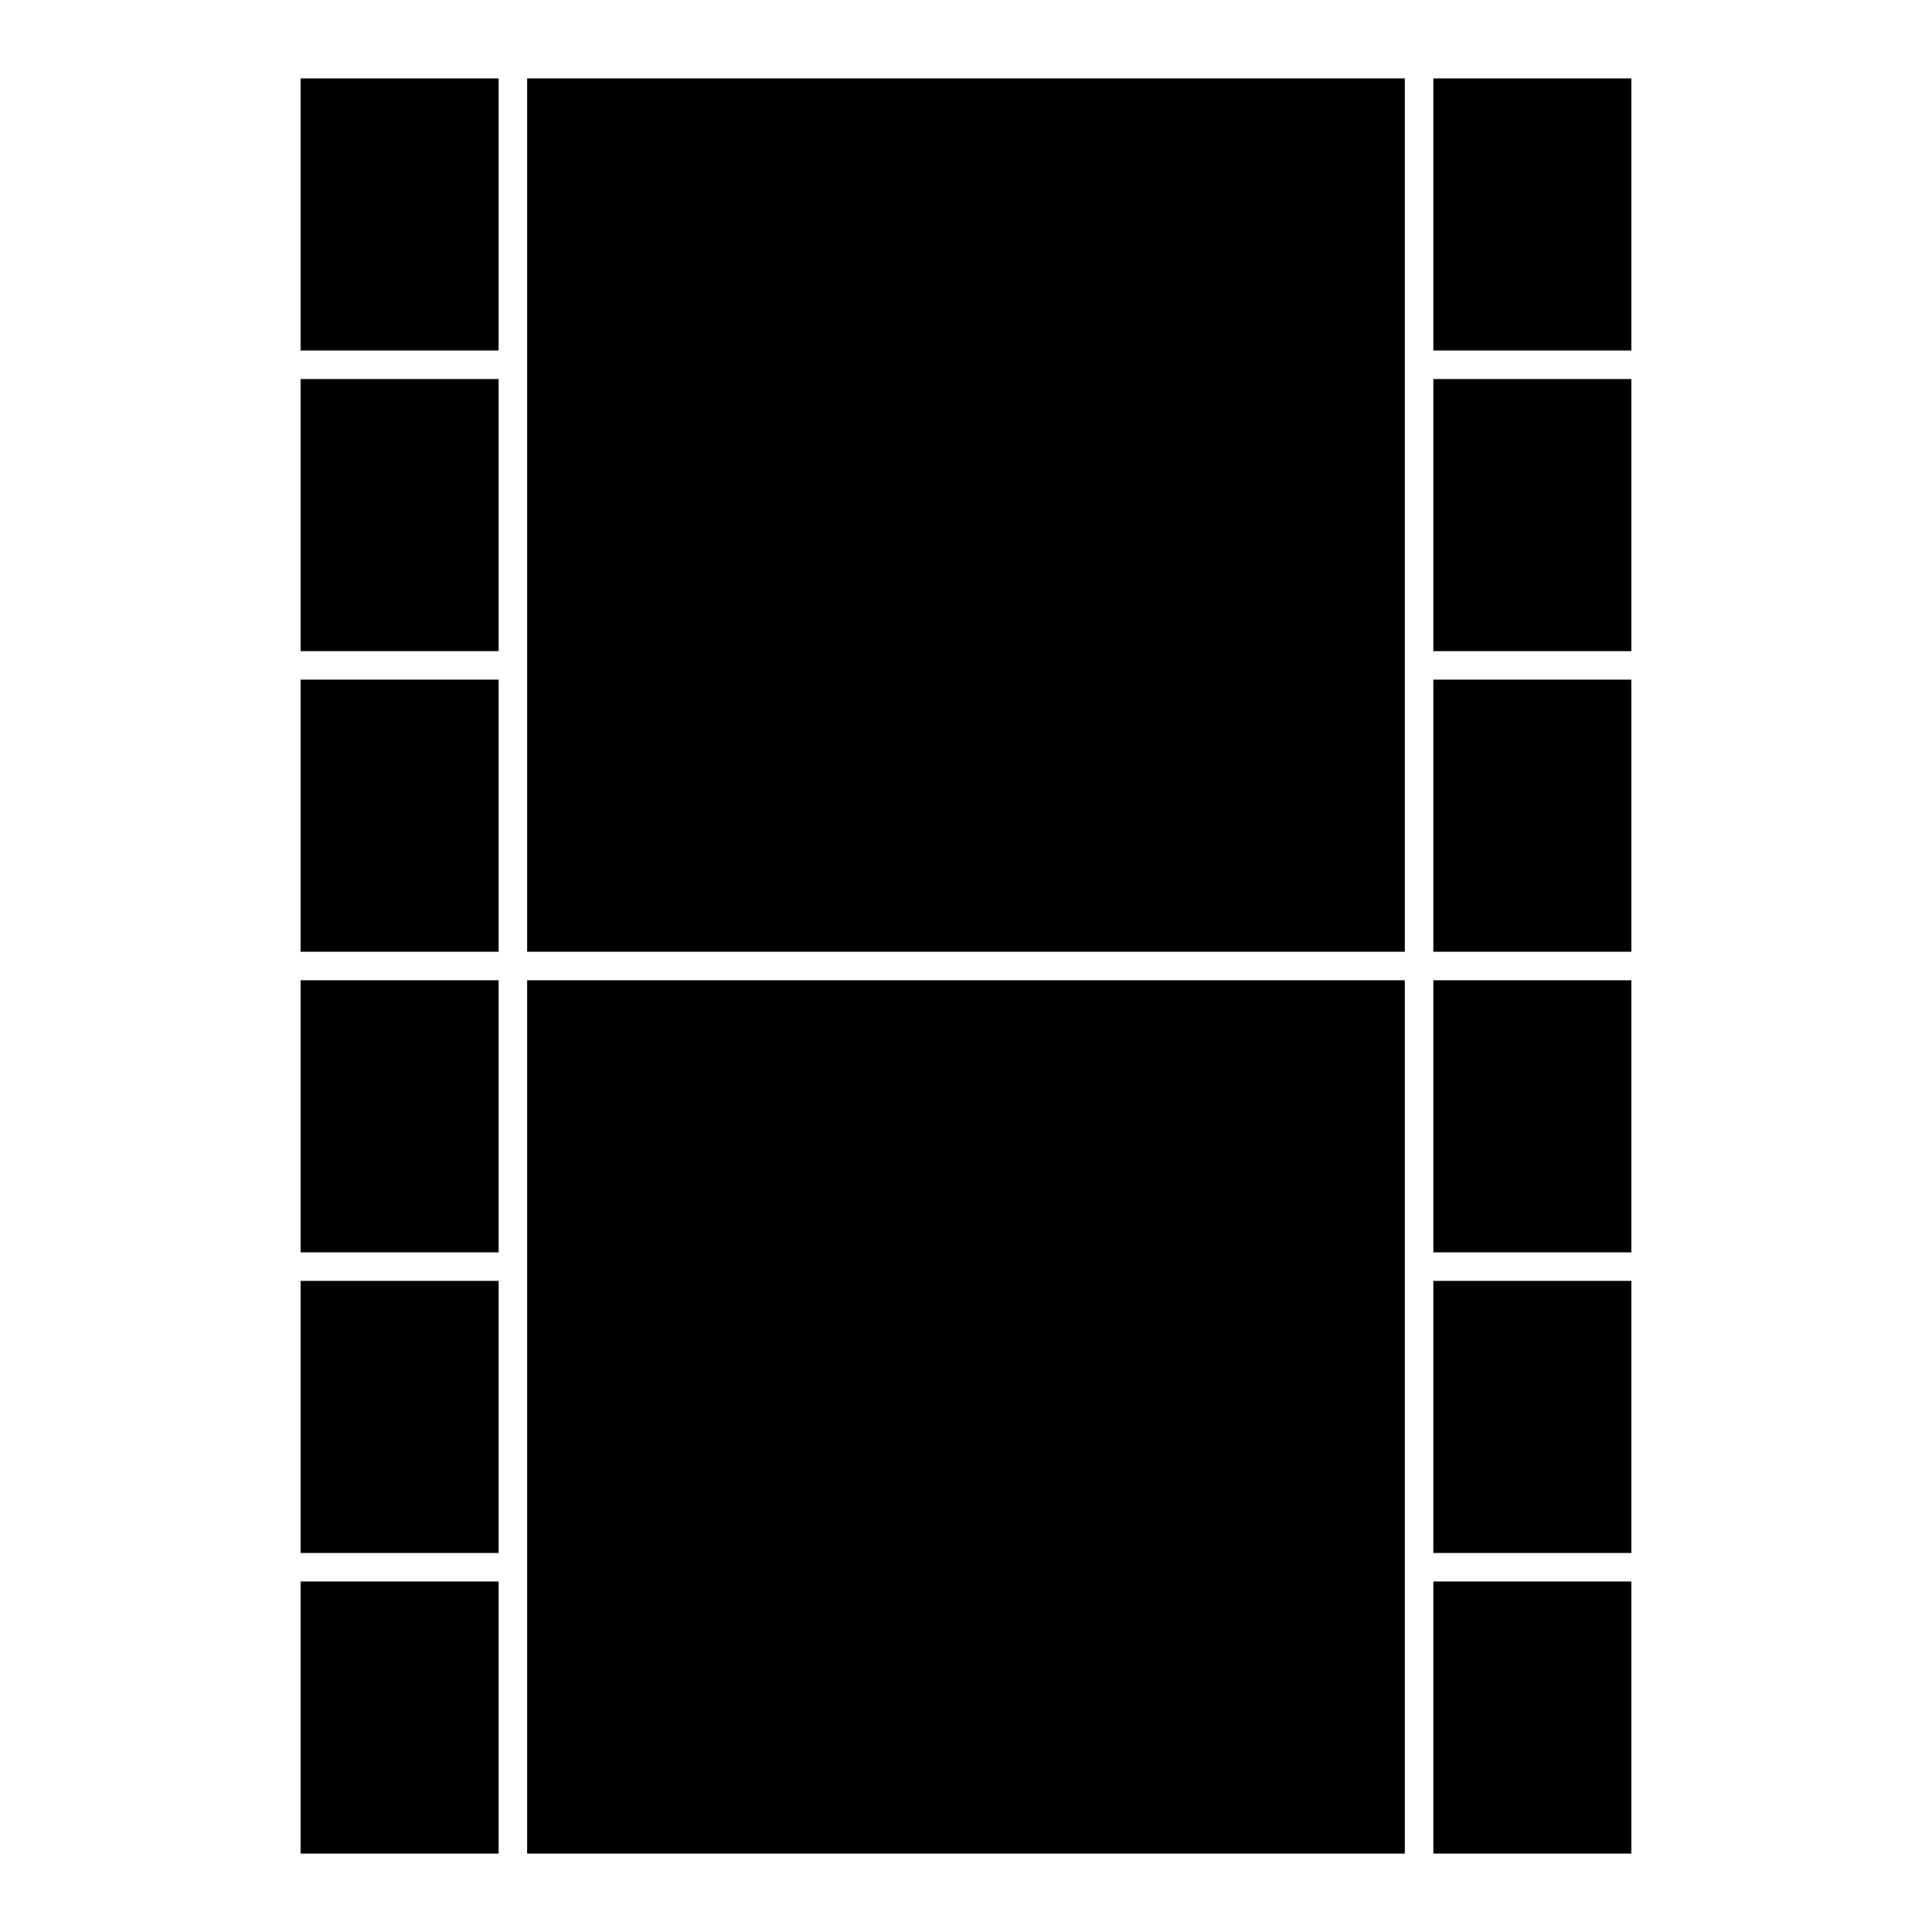 <?xml version="1.0" encoding="UTF-8"?>
<!-- Uploaded to: ICON Repo, www.iconrepo.com, Generator: ICON Repo Mixer Tools -->
<svg fill="#000000" width="800px" height="800px" version="1.1" viewBox="144 144 512 512" xmlns="http://www.w3.org/2000/svg">
 <g>
  <path d="m223.66 483.45h52.48v72.109h-52.48z"/>
  <path d="m223.66 403.78h52.48v72.109h-52.48z"/>
  <path d="m283.7 240.67v155.55h232.59v-231.44h-232.59z"/>
  <path d="m523.85 403.78h52.48v72.109h-52.48z"/>
  <path d="m523.85 164.78h52.48v72.109h-52.48z"/>
  <path d="m523.85 244.45h52.48v72.109h-52.48z"/>
  <path d="m523.85 324.11h52.48v72.109h-52.48z"/>
  <path d="m523.85 563.11h52.48v72.109h-52.48z"/>
  <path d="m523.85 483.45h52.48v72.109h-52.48z"/>
  <path d="m223.66 324.11h52.48v72.109h-52.48z"/>
  <path d="m516.29 559.33v-155.55h-232.59v231.44h232.59z"/>
  <path d="m223.66 164.78h52.48v72.109h-52.48z"/>
  <path d="m223.66 563.11h52.48v72.109h-52.48z"/>
  <path d="m223.66 244.45h52.48v72.109h-52.48z"/>
 </g>
</svg>